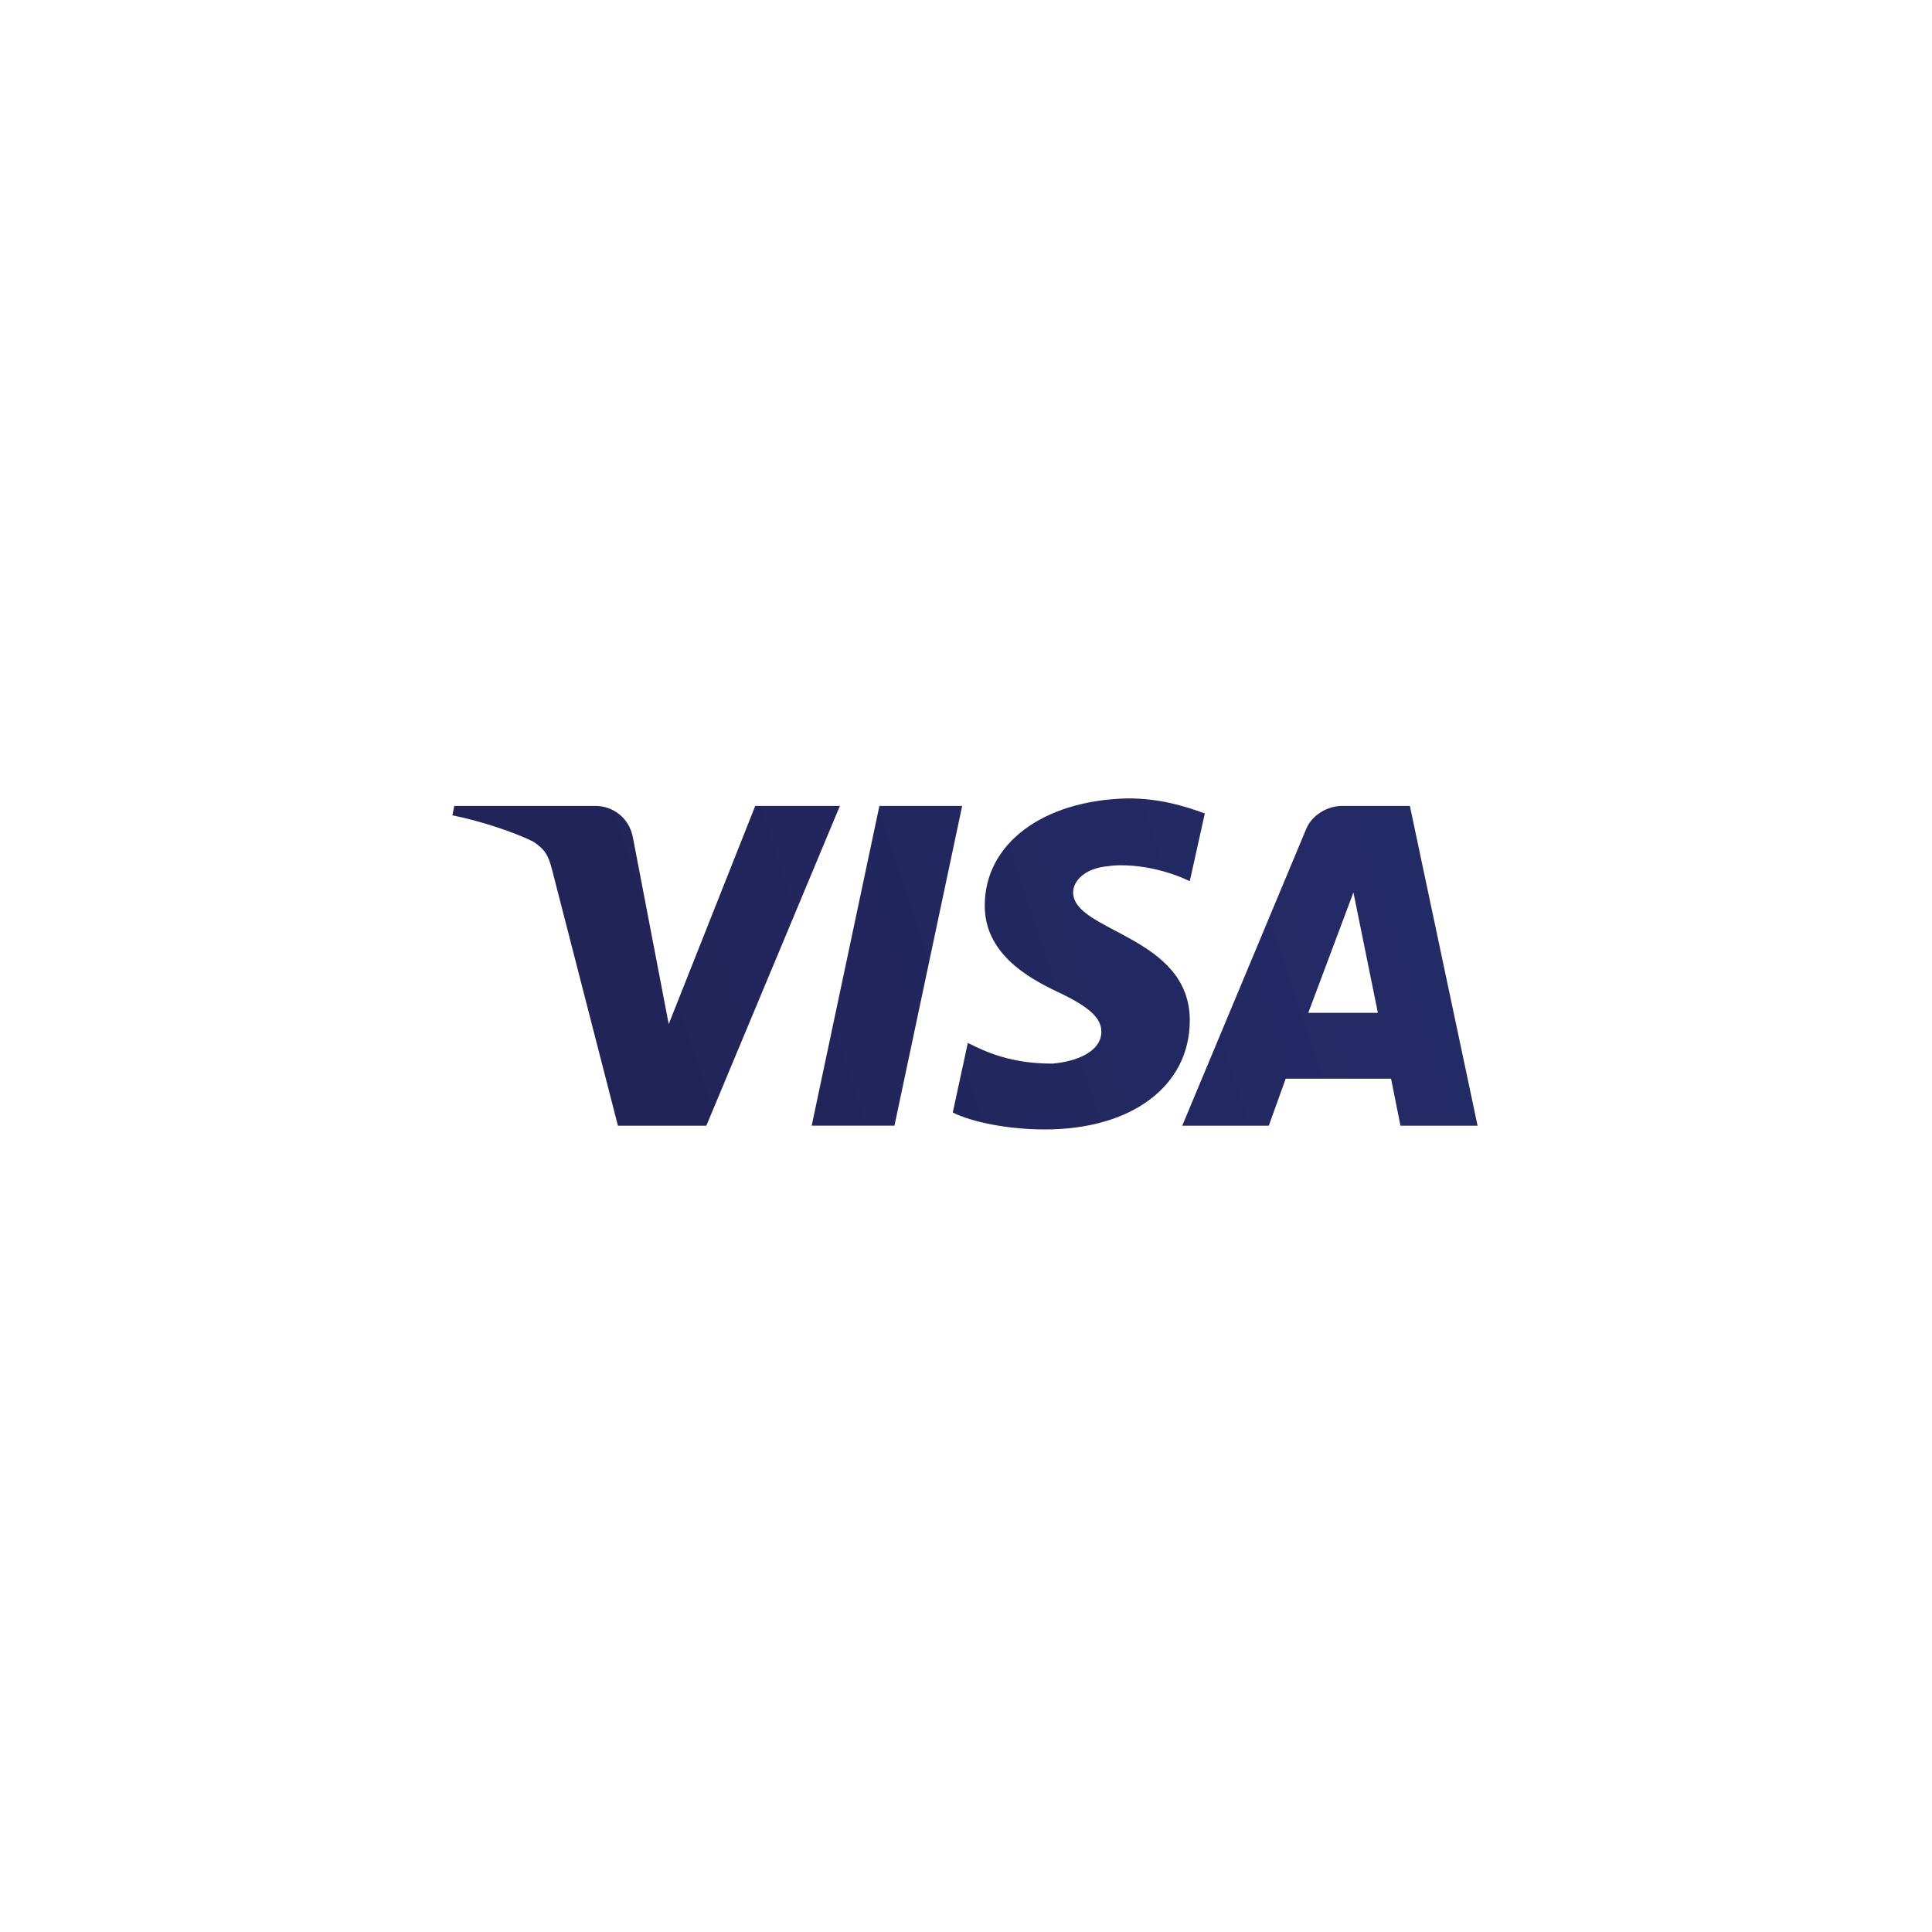 <?xml version="1.0" encoding="utf-8"?>
<!-- Generator: Adobe Illustrator 24.1.2, SVG Export Plug-In . SVG Version: 6.00 Build 0)  -->
<svg version="1.1" id="Layer_1" xmlns="http://www.w3.org/2000/svg" xmlns:xlink="http://www.w3.org/1999/xlink" x="0px" y="0px"
	 viewBox="0 0 512 512" style="enable-background:new 0 0 512 512;" xml:space="preserve">
<style type="text/css">
	.st0{display:none;fill:#034EA1;}
	.st1{clip-path:url(#SVGID_1_);}
	.st2{fill:url(#path10283_2_);}
</style>
<path class="st0" d="M196.2,210.7l-24.4,61.8l-10-52.6c-0.8-5.3-5.4-9.2-10.8-9.2h-40l-0.5,2.6c8.3,1.8,17.6,4.7,23.2,7.7
	c3.5,2,4.5,3.5,5.6,8l18.7,72.5h24.9l38.2-90.8H196.2z M231,210.7l-19.4,90.9h23.5l19.5-90.9L231,210.7z M285.4,235.9
	c0.1-3.3,3.1-6.8,10-7.6c8-0.8,16,0.7,23.2,4.1l4.2-19.3c-7.2-2.6-14.7-4.1-22.2-4.1c-23.2,0-39.5,12.4-39.6,30.1
	c-0.1,13.1,11.7,20.3,20.6,24.8c9.2,4.5,12.3,7.3,12.2,11.3c-0.1,6-7.3,8.8-14,8.9c-11.8,0.3-18.7-3.1-24.1-5.8l-4.3,19.9
	c5.5,2.5,15.6,4.7,26.1,4.9c24.7,0,40.9-12.2,40.9-31.1C318.4,247.9,285.2,246.6,285.4,235.9L285.4,235.9z M382.5,210.7h-20.1
	c-4.4,0-8.4,2.6-10,6.7l-35.3,84.2h24.7l5-13.5H377l2.8,13.5h21.8L382.5,210.7L382.5,210.7z M353.5,269.3l12.4-34.1l7.1,34.1H353.5z
	"/>
<g id="layer1_1_" transform="translate(-333.702,-536.424)">
	<g id="g10267_1_" transform="matrix(4.985,0,0,-4.985,-1470.119,1039.626)">
		<g>
			<defs>
				<path id="SVGID_3_" d="M414.2,52.8c0-2.5,2.2-3.8,3.9-4.6c1.7-0.8,2.3-1.4,2.3-2.1c0-1.1-1.4-1.6-2.6-1.7
					c-2.2,0-3.5,0.6-4.5,1.1l-0.8-3.7c1-0.5,2.9-0.9,4.9-0.9c4.6,0,7.7,2.3,7.7,5.8c0,4.5-6.2,4.7-6.2,6.8c0,0.6,0.6,1.3,1.9,1.4
					c0.6,0.1,2.4,0.1,4.3-0.8l0.8,3.6c-1.1,0.4-2.4,0.8-4.1,0.8C417.3,58.4,414.2,56.1,414.2,52.8 M433.2,58.1
					c-0.8,0-1.6-0.5-1.9-1.2l-6.6-15.8h4.6l0.9,2.5h5.6l0.5-2.5h4.1l-3.6,17H433.2 M433.8,53.5l1.3-6.4h-3.7L433.8,53.5 M408.6,58.1
					l-3.6-17h4.4l3.6,17H408.6 M402,58.1l-4.6-11.6l-1.9,9.9c-0.2,1.1-1.1,1.7-2,1.7h-7.5l-0.1-0.5c1.5-0.3,3.3-0.9,4.3-1.4
					c0.6-0.4,0.8-0.7,1-1.5l3.5-13.6h4.7l7.1,17L402,58.1"/>
			</defs>
			<clipPath id="SVGID_1_">
				<use xlink:href="#SVGID_3_"  style="overflow:visible;"/>
			</clipPath>
			<g id="g10269_1_" class="st1">
				<g id="g10275_1_" transform="translate(351.611,96.896)">
					
						<linearGradient id="path10283_2_" gradientUnits="userSpaceOnUse" x1="46.544" y1="-62.38" x2="47.09" y2="-62.38" gradientTransform="matrix(419.708 154.569 154.569 -419.708 -9853.747 -33431.129)">
						<stop  offset="0" style="stop-color:#222357"/>
						<stop  offset="1" style="stop-color:#254AA5"/>
					</linearGradient>
					<path id="path10283_1_" class="st2" d="M28.6-40.6l53.7,19.8L94.6-54L40.9-73.8"/>
				</g>
			</g>
		</g>
	</g>
</g>
</svg>
